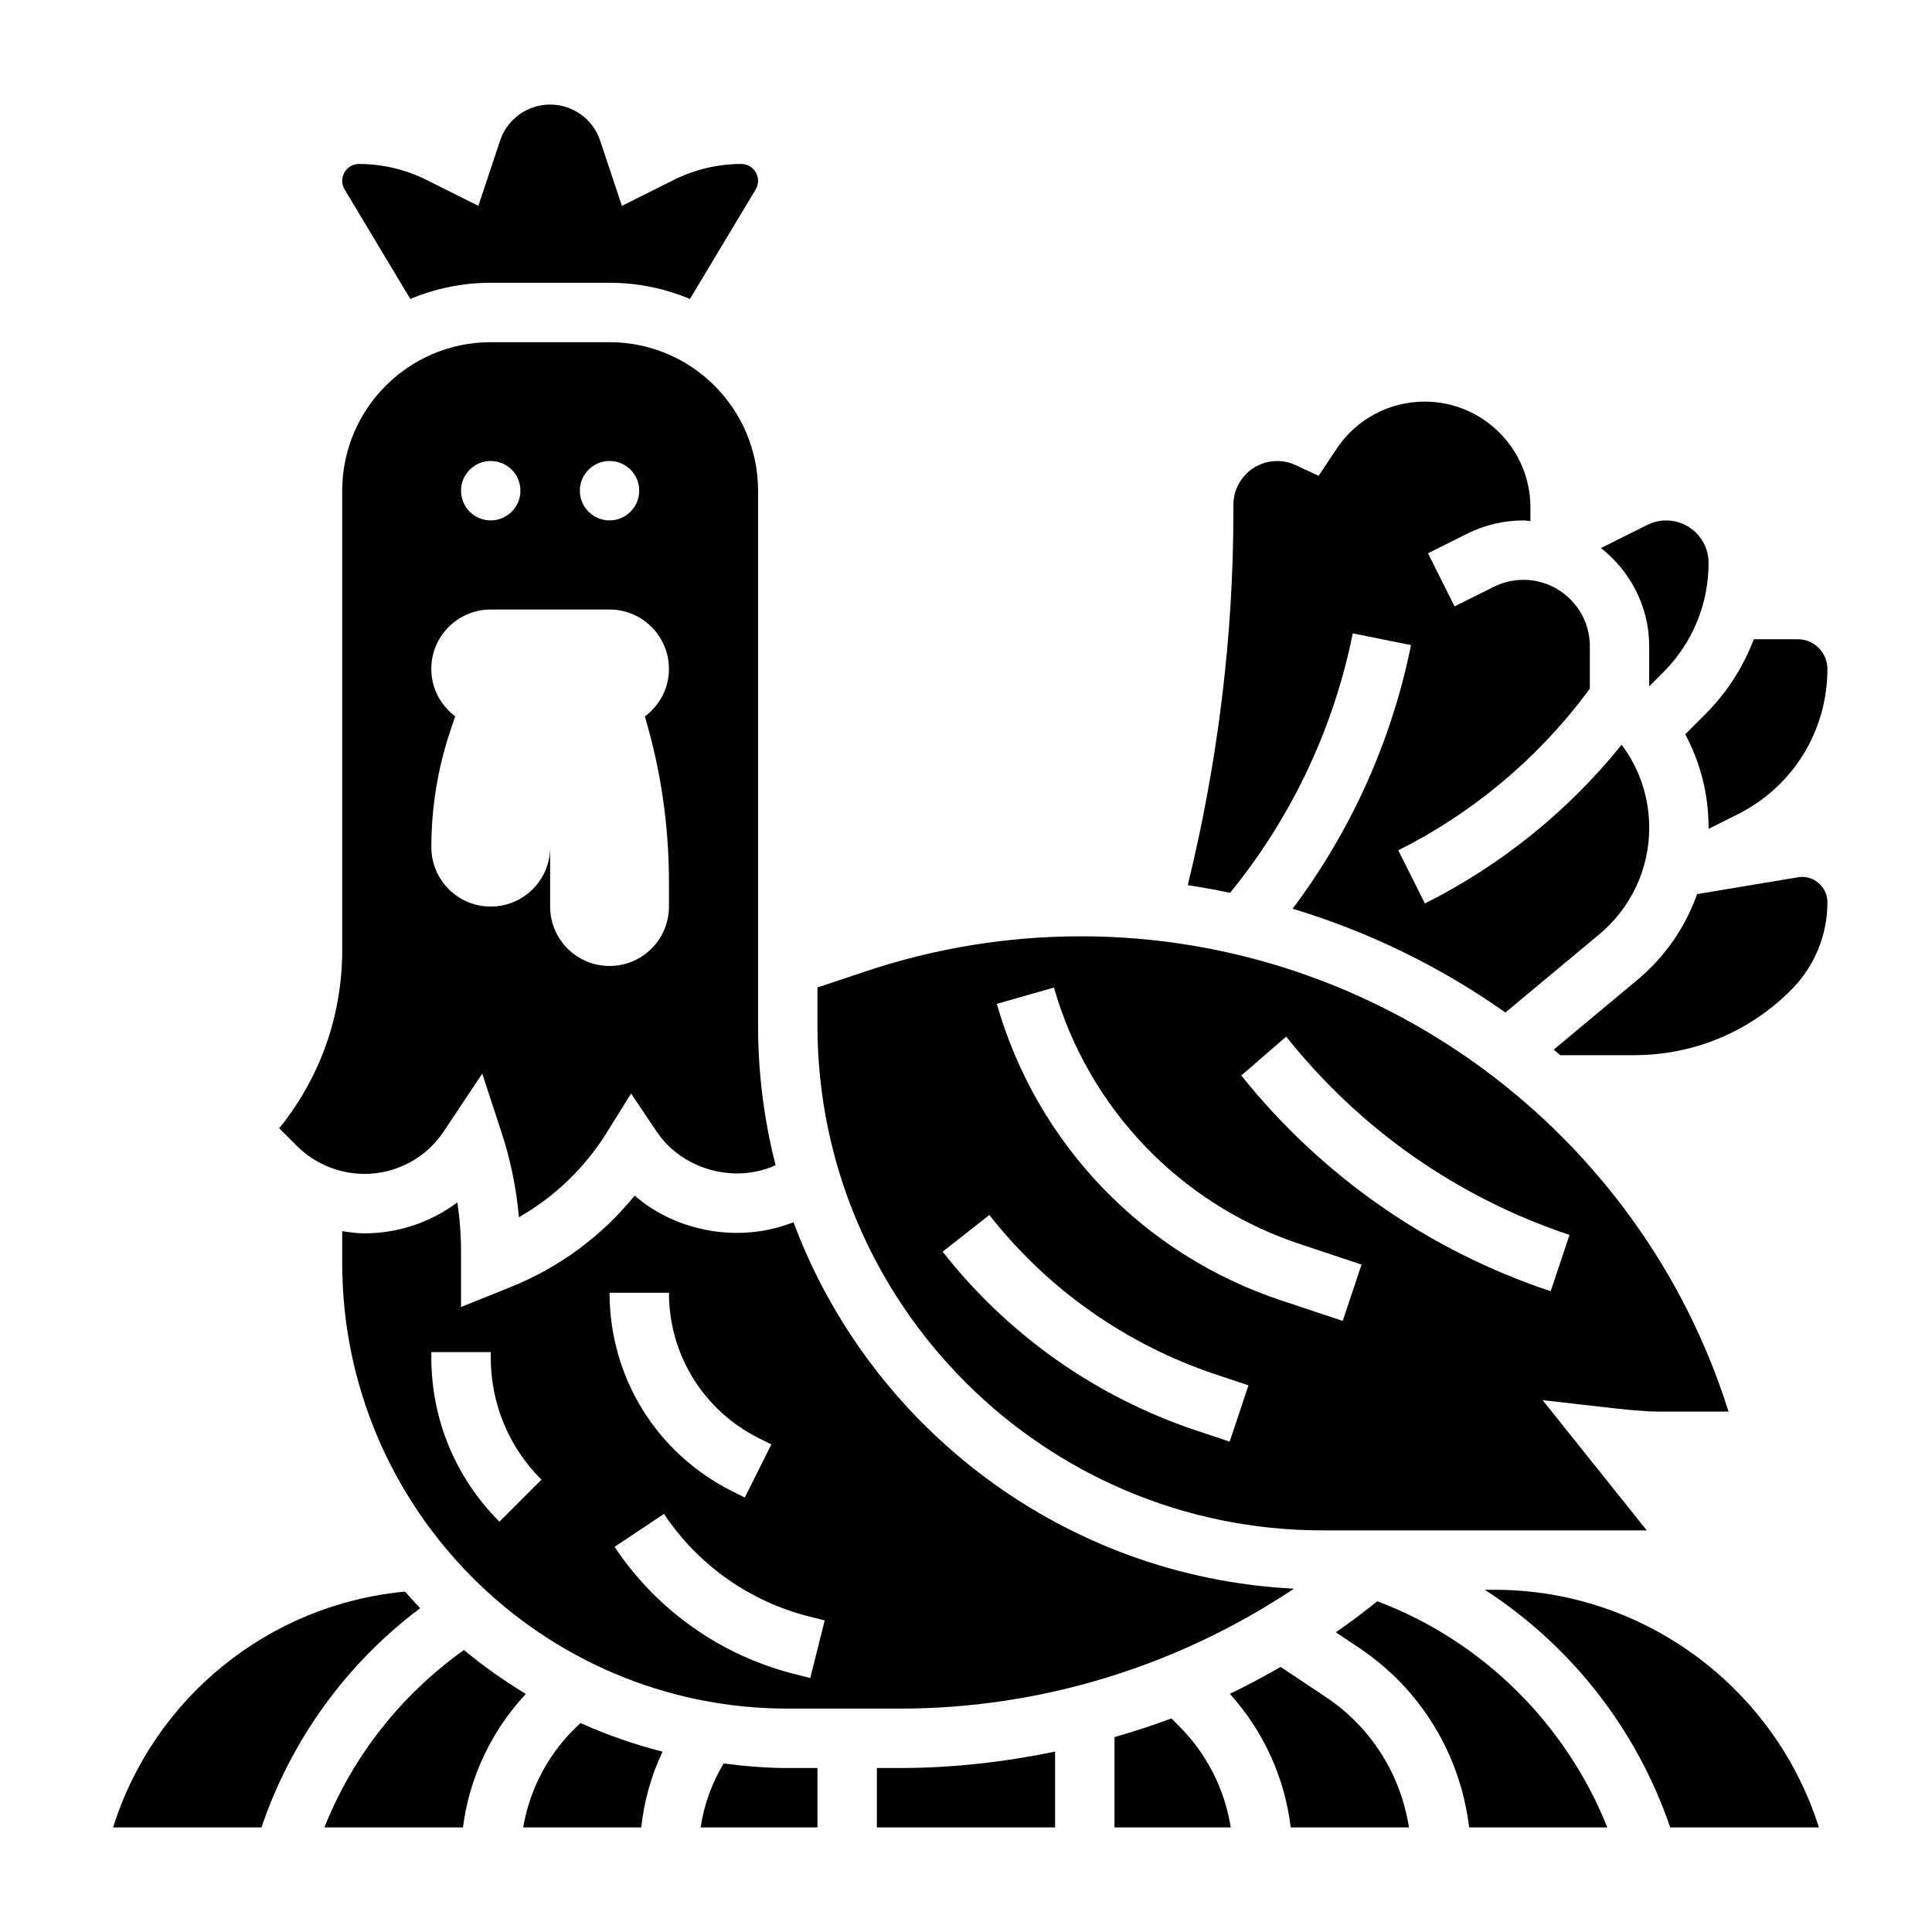 <?xml version="1.0" encoding="UTF-8"?>
<!-- Uploaded to: SVG Repo, www.svgrepo.com, Generator: SVG Repo Mixer Tools -->
<svg fill="#000000" width="800px" height="800px" version="1.1" viewBox="144 144 512 512" xmlns="http://www.w3.org/2000/svg">
 <g>
  <path d="m252.74 223.23c6.555-2.754 13.758-4.289 21.309-4.289h31.488c7.551 0 14.754 1.535 21.309 4.289l17.422-29.031c0.41-0.684 0.629-1.48 0.629-2.289 0-2.457-2-4.457-4.457-4.457-6.164 0-12.336 1.457-17.863 4.219l-13.766 6.883-5.762-17.285c-1.906-5.719-7.234-9.559-13.258-9.559-6.023 0-11.352 3.84-13.258 9.547l-5.762 17.297-13.77-6.887c-5.516-2.758-11.688-4.215-17.859-4.215-2.457 0-4.453 2-4.453 4.457 0 0.812 0.219 1.598 0.637 2.297z"/>
  <path d="m312.19 460.85c-8.754 10.785-20.043 19.113-33.125 24.34l-12.887 5.176v-14.746c0-4.359-0.332-8.691-0.984-12.973-7.008 5.258-15.613 8.203-24.641 8.203-1.992 0-3.93-0.301-5.863-0.574v8.445c0 65.109 52.973 118.08 118.08 118.08h29.766c37.32 0 73.586-11.258 104.38-31.789-60.859-3.055-112.27-42.539-132.64-97.117-14.109 5.629-30.895 2.668-42.086-7.047zm-35.836 86.414c-11.641-11.637-18.051-27.105-18.051-43.574v-1.352h15.742v1.355c0 12.258 4.769 23.781 13.438 32.441zm82.246 25.164 3.961 0.992-3.832 15.266-3.953-0.992c-19.656-4.914-36.676-16.902-47.91-33.762l13.098-8.73c9.055 13.594 22.785 23.262 38.637 27.227zm-10.184-45.648-7.039 14.082-3.32-1.66c-20.059-10.027-32.52-30.188-32.52-52.609h15.742c0 16.422 9.125 31.18 23.812 38.535z"/>
  <path d="m240.55 455.1c8.477 0 16.344-4.211 21.051-11.266l10.195-15.305 5.055 15.383c2.426 7.375 3.984 14.957 4.668 22.656 9.484-5.406 17.43-13.035 23.293-22.449l6.438-10.328 6.777 10.109c6.715 10.004 20.523 13.895 31.512 8.895-3.031-11.848-4.644-24.262-4.644-37.055v-141.7c0-21.703-17.656-39.359-39.359-39.359h-31.488c-21.703 0-39.359 17.656-39.359 39.359v121.73c0 17.398-5.879 33.898-16.703 47.23l4.684 4.684c4.711 4.707 11.223 7.406 17.883 7.406zm64.984-188.93c4.344 0 7.871 3.527 7.871 7.871s-3.527 7.871-7.871 7.871-7.871-3.527-7.871-7.871c0-4.348 3.523-7.871 7.871-7.871zm-31.488 0c4.344 0 7.871 3.527 7.871 7.871s-3.527 7.871-7.871 7.871-7.871-3.527-7.871-7.871c0-4.348 3.523-7.871 7.871-7.871zm-15.746 55.102c0-8.699 7.047-15.742 15.742-15.742h31.488c8.699 0 15.742 7.047 15.742 15.742 0 5.203-2.559 9.777-6.445 12.648h0.078c4.223 14.188 6.371 28.918 6.371 43.73v6.598c0 8.699-7.047 15.742-15.742 15.742-8.699 0-15.742-7.047-15.742-15.742v-15.742c0 8.699-7.047 15.742-15.742 15.742-8.699 0-15.742-7.047-15.742-15.742 0-10.43 1.684-20.789 4.977-30.676l1.316-3.93h0.125c-3.883-2.875-6.426-7.441-6.426-12.629z"/>
  <path d="m255.35 570.19c-1.363-1.449-2.707-2.898-4.008-4.402-36.188 3.394-66.582 28.168-77.375 62.5h39.32c7.887-23.215 22.5-43.434 42.062-58.098z"/>
  <path d="m471.11 379.19c15.625-19.531 26.473-42.809 31.379-67.336l15.438 3.094c-5.055 25.262-15.902 49.277-31.363 69.871 20.277 6.117 39.281 15.445 56.387 27.504l24.891-20.742c8.402-6.996 13.219-17.277 13.219-28.211 0-8.039-2.566-15.688-7.312-22.004-14.098 17.523-32.031 32-52.145 42.059l-7.047-14.082c19.516-9.754 36.738-24.137 49.836-41.59l0.926-1.227v-11.266c0-9.703-7.898-17.598-17.602-17.598-2.715 0-5.441 0.645-7.871 1.859l-10.367 5.18-7.047-14.082 10.367-5.18c4.613-2.305 9.77-3.523 14.918-3.523 0.637 0 1.227 0.148 1.859 0.188l-0.004-3.652c0-15.453-12.57-28.023-28.023-28.023-9.391 0-18.105 4.66-23.316 12.477l-4.793 7.188-6.117-2.844c-1.543-0.715-3.184-1.074-4.883-1.074-6.383 0-11.586 5.203-11.586 11.586v1.953c0 33.324-4.188 66.512-12.082 98.863 3.777 0.559 7.512 1.258 11.227 2.031z"/>
  <path d="m590.61 338.6c4.035 7.531 6.188 15.988 6.188 24.773 0 0.094-0.016 0.188-0.016 0.285l7.691-3.84c14.688-7.356 23.812-22.117 23.812-38.539 0-4.336-3.535-7.871-7.871-7.871h-11.637c-2.809 7.367-7.125 14.145-12.863 19.883z"/>
  <path d="m494.46 549.57h85.953l-27.605-34.512 18.957 2.156c2.109 0.246 8.234 0.867 11.203 0.867h19.113c-23.418-74.461-93.125-125.95-171.61-125.95-19.375 0-38.52 3.109-56.883 9.234l-12.953 4.316v10.066c0 73.793 60.035 133.82 133.82 133.82zm-9.602-130.87 0.387 0.488c19.398 24.246 45.219 42.25 74.684 52.074l-4.984 14.926c-32.348-10.777-60.691-30.551-81.988-57.168zm-61.551-12.988c9.148 32.008 33.457 57.402 65.031 67.918l16.484 5.496-4.984 14.926-16.477-5.488c-36.512-12.164-64.621-41.516-75.195-78.531zm-17.121 60.273c15.492 19.719 36.25 34.328 60.039 42.266l8.629 2.875-4.977 14.926-8.629-2.875c-26.727-8.902-50.043-25.324-67.441-47.461z"/>
  <path d="m581.05 315.27v10.629l3.731-3.731c7.746-7.75 12.016-18.055 12.016-29.012 0-6.195-5.039-11.234-11.234-11.234-1.73 0-3.473 0.41-5.031 1.188l-12.25 6.125c7.715 6.109 12.77 15.445 12.77 26.035z"/>
  <path d="m266.95 581.27c-16.633 11.84-29.465 28.117-36.984 47.02h36.723c1.676-13.258 7.582-25.633 16.648-35.375-5.734-3.508-11.254-7.34-16.387-11.645z"/>
  <path d="m540.14 565.31h-2.66c22.852 14.77 40.273 36.961 49.145 62.977h39.398c-11.68-37.016-46.383-62.977-85.883-62.977z"/>
  <path d="m454.43 599.4c-4.953 1.867-9.988 3.473-15.074 4.945v23.945h30.812c-1.621-10.125-6.32-19.477-13.715-26.875z"/>
  <path d="m509.02 568.36c-3.606 2.852-7.25 5.629-11.02 8.219l6.117 4.078c16.398 10.926 26.938 28.348 29.215 47.633h36.629c-10.957-27.422-33.066-49.43-60.941-59.93z"/>
  <path d="m376.38 612.54v15.742h47.23v-20.09c-13.445 2.766-27.18 4.348-41.082 4.348z"/>
  <path d="m282.66 628.29h31.277c0.754-6.957 2.637-13.762 5.652-20.074-7.512-1.93-14.777-4.441-21.727-7.582-8.062 7.227-13.406 17.02-15.203 27.656z"/>
  <path d="m335.77 611.34c-3.102 5.203-5.219 10.957-6.094 16.949h30.961v-15.742h-7.871c-5.769-0.004-11.414-0.492-16.996-1.207z"/>
  <path d="m495.38 593.75-12.004-7.996c-4.418 2.512-8.871 4.945-13.453 7.117 8.957 9.965 14.539 22.223 16.129 35.418h31.332c-2.164-13.996-10.008-26.543-22.004-34.539z"/>
  <path d="m620.51 376.48-26.758 4.465c-3.109 8.754-8.5 16.633-15.84 22.742l-22.168 18.477c0.59 0.488 1.188 0.969 1.77 1.465h19.562c15.68 0 30.426-6.109 41.516-17.199 6.258-6.254 9.699-14.551 9.699-23.375 0-4.047-3.773-7.266-7.781-6.574z"/>
 </g>
</svg>